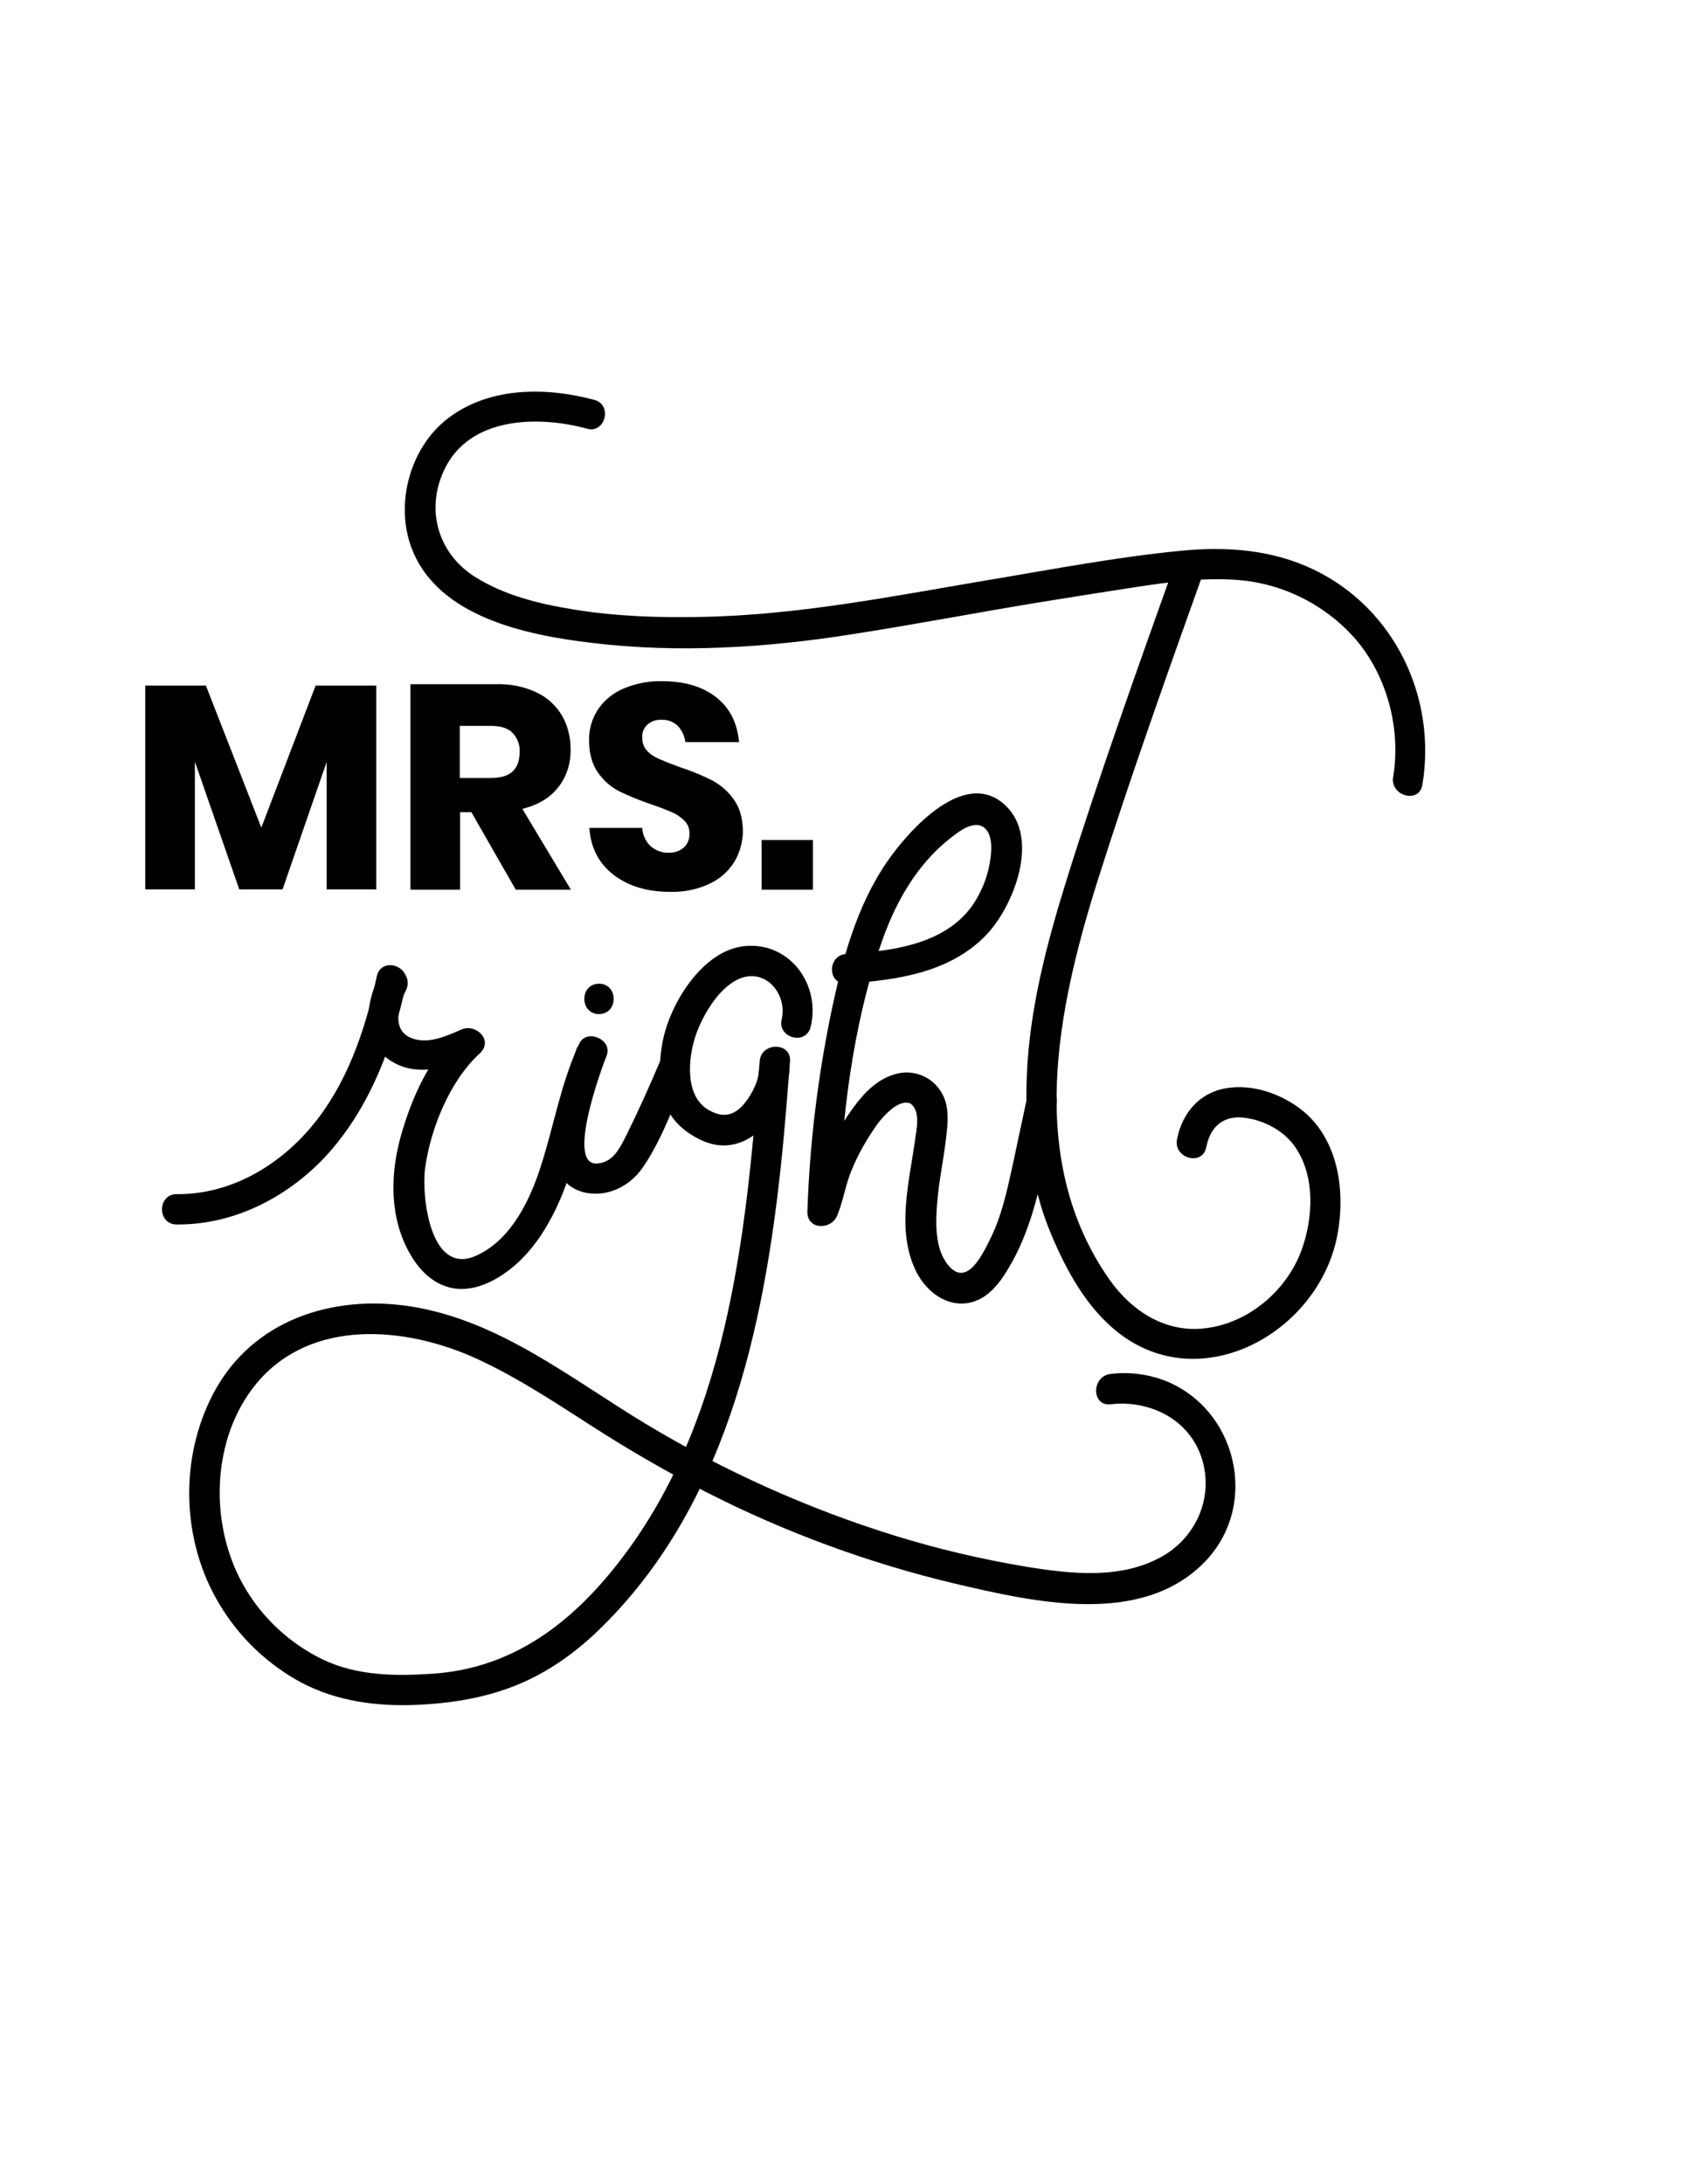 <?xml version="1.0" encoding="UTF-8"?> <!-- Generator: Adobe Illustrator 25.1.0, SVG Export Plug-In . SVG Version: 6.00 Build 0) --> <svg xmlns="http://www.w3.org/2000/svg" xmlns:xlink="http://www.w3.org/1999/xlink" version="1.1" id="Layer_1" x="0px" y="0px" viewBox="0 0 612 792" style="enable-background:new 0 0 612 792;" xml:space="preserve"> <path d="M136.5,248.6v73.9h-18v-46.2l-16,46.2H86.8l-16.1-46.3v46.3h-18v-73.9h22l20.1,51.5l19.7-51.5H136.5z"></path> <path d="M187.1,322.6L171,294.5h-4.1v28.1h-18v-74.5h30.8c5.2-0.2,10.3,0.8,15,3c3.8,1.8,7,4.7,9.2,8.4c2.1,3.7,3.1,7.9,3.1,12.2 c0.1,5-1.4,9.9-4.5,13.8c-3,3.8-7.3,6.4-13,7.8l17.6,29.3H187.1z M166.9,282.1h11.2c3.6,0,6.2-0.8,7.9-2.4s2.5-3.9,2.5-7 c0.2-2.6-0.8-5.1-2.6-7c-1.7-1.7-4.3-2.5-7.9-2.5h-11.2V282.1z"></path> <path d="M266.4,312.5c-2.1,3.4-5.2,6.2-8.9,7.9c-4.4,2.1-9.3,3.1-14.2,3c-8.4,0-15.2-2-20.6-6.1s-8.4-9.8-8.9-17.1H233 c0.1,2.5,1.2,4.9,3,6.6c1.8,1.6,4.2,2.5,6.6,2.4c2,0.1,4-0.6,5.5-1.9c1.4-1.3,2.1-3.2,2-5c0.1-1.8-0.6-3.5-1.8-4.7 c-1.3-1.3-2.9-2.4-4.6-3.1c-1.8-0.8-4.4-1.8-7.6-2.9c-3.9-1.3-7.8-2.9-11.5-4.7c-3.1-1.6-5.7-3.9-7.7-6.8c-2.1-3-3.2-6.9-3.2-11.6 c-0.1-4.1,1.1-8.1,3.4-11.5c2.3-3.3,5.6-5.9,9.3-7.4c4.3-1.8,9-2.7,13.7-2.6c8.3,0,14.9,2,19.8,5.9c4.9,3.9,7.6,9.3,8.2,16.2h-19.5 c-0.2-2.2-1.2-4.2-2.7-5.9c-1.6-1.5-3.7-2.3-5.9-2.2c-1.9-0.1-3.7,0.5-5.1,1.7c-1.4,1.3-2.1,3.1-1.9,5c0,1.7,0.6,3.3,1.7,4.5 c1.2,1.3,2.7,2.3,4.4,3c1.8,0.8,4.3,1.8,7.6,3c4,1.3,7.9,2.9,11.7,4.8c3.1,1.7,5.8,4,7.8,6.9c2.2,3,3.3,7,3.3,11.8 C269.4,305.4,268.4,309.2,266.4,312.5z"></path> <path d="M294.9,304.6v18h-18.6v-18H294.9z"></path> <path d="M137.8,353.3c-5,10-7.2,23.7,3.4,31c10,6.8,21.8,2.6,31.8-1.7l-6.7-8.6c-10.6,9.7-17.1,24.4-20.9,38 c-3.9,13.9-4.1,29.5,3.2,42.4c2.9,5.2,7.2,10,13,12c6.5,2.3,13.3,0.3,19-3.1c11.4-6.8,18.6-18.5,23.5-30.5 c6.4-15.9,8.1-33.3,15.4-48.9l-10.1-4.2c-4.5,11.8-18.3,48.5,3.2,52.8c8,1.6,15.9-2.5,20.4-8.9c6.9-9.9,11.3-22.4,16-33.4 c2.8-6.4-6.7-12-9.5-5.5c-3.8,9-7.8,17.9-12.1,26.6c-2.6,5.2-5,10.2-10.8,10.6c-11.4,0.7,1.7-34.7,3.5-39.2c2.2-5.8-7.4-9.9-10-4.2 c-6.7,14.4-9.2,30-14.1,45c-4,12.3-11,26.6-23.7,32c-16.3,6.8-19.4-21.8-18.1-31.8c2-14.6,9-31.8,19.9-41.8c5-4.6-1.4-10.9-6.7-8.6 c-5.5,2.4-12.4,5.6-18.4,3c-7.1-3-4.3-12-1.7-17.3C150.4,352.6,140.9,347,137.8,353.3L137.8,353.3z"></path> <path d="M275.6,384.8c-5,63.9-11.6,133.9-54.1,185.4c-16.9,20.5-37.5,34.9-64.6,36.7c-13.5,0.9-27.2,0.8-39.7-5.1 c-12.2-5.9-22.4-15.4-29-27.2c-12.4-22-11.6-53,4.8-72.9c19.9-24,54.6-20.7,80.2-8.9c14.5,6.7,27.8,15.5,41.2,24.1 c13.6,8.8,27.7,16.9,42.1,24.3c28.5,14.5,58.7,25.6,89.8,33c28.3,6.6,67.6,15.9,90.7-7.8c20.1-20.6,11.8-55.7-14.7-65.9 c-6.2-2.3-12.8-3.1-19.4-2.3c-7,0.8-7,11.8,0,11c13.7-1.6,27.8,5,32.7,18.5c5.1,14.1-1.1,29.3-13.9,36.6c-15.1,8.6-33.5,6.4-50,3.7 c-16-2.7-31.7-6.4-47.2-11.2c-31.6-9.8-62-23.5-90.4-40.6c-27-16.3-53.1-37.5-85.2-42.5c-28.4-4.4-57.4,5-71.4,31.4 c-12.6,23.7-11.7,54,2.3,76.9c7.1,11.8,17.2,21.4,29.3,28c13,6.9,27.5,8.8,42,8.2c13.3-0.6,26.2-2.7,38.5-8.1 c10.7-4.7,20.3-11.8,28.6-20c47.4-46.6,60.3-115.1,66.2-178.6c0.8-8.9,1.5-17.8,2.2-26.7C287.1,377.8,276.1,377.8,275.6,384.8 L275.6,384.8z"></path> <path d="M307.1,356.6c18-1.1,37.6-3.9,50.7-17.6c10-10.5,19.6-35.1,6.9-47c-14.7-13.8-34.9,9-42.7,20.2 c-11.3,16.3-16.5,35.9-20.5,55.1c-4.9,23.7-7.8,47.8-8.6,72c-0.2,6.7,8.6,6.8,10.8,1.5s3.1-11.4,5.2-16.4c2.3-5.6,5.2-10.8,8.7-15.8 c1.6-2.4,3.6-4.6,5.9-6.5c0.8-0.7,1.7-1.2,2.7-1.7c0.7-0.3,1.4-0.5,2.1-0.6l2,0.2c-0.8-0.4-1-0.4-0.4-0.1c4.4,2.6,2.5,9.8,2,13.9 c-2.1,14.9-6.6,31.8,0,46.3c3.2,7.1,10.1,13.3,18.3,12.5s13.1-8.1,16.8-14.7c9.7-17.3,12.2-38.4,16.3-57.5c1.4-6.9-9.2-9.9-10.6-2.9 c-1.8,8.4-3.6,16.9-5.4,25.3c-2,9.1-4,18.4-8.2,26.7c-2.7,5.4-8.3,17.3-15,9.4c-5.1-6-4.7-15.7-4.1-23c0.6-7.5,2.2-14.9,3.1-22.4 c0.7-5.5,1.5-11.9-1.3-16.9c-3.3-6.2-10.7-9.2-17.4-7c-6.2,1.8-10.9,6.7-14.6,11.7c-4,5.4-7.3,11.2-9.9,17.3 c-2.8,6.3-3.9,13-6.5,19.4l10.7,1.5c1.1-32.9,5-67.7,16.1-98.9c4.9-13.8,12.6-27.2,24.2-36.4c2.7-2.1,6.8-5.5,10.5-5 c4,0.6,4.8,5.4,4.7,8.7c-0.3,7.3-2.7,14.4-6.9,20.5c-10.1,14.2-29.5,16.5-45.5,17.5C300.1,346.1,300,357.1,307.1,356.6L307.1,356.6z "></path> <path d="M217.3,367.7c7.1,0,7.1-11,0-11S210.2,367.7,217.3,367.7z"></path> <path d="M215.6,145c-17.5-4.7-38.1-4.8-53.1,6.7c-13.7,10.5-19.3,30.8-13.2,47c9.5,25.1,41.8,31.6,65.3,34.4 c31.2,3.8,63.4,1.8,94.4-3.1c22.5-3.5,45-7.8,67.5-11.5c11.8-1.9,23.6-3.8,35.4-5.6c11.8-1.8,23.6-3.4,35.6-2.7 c16.7,0.9,32.3,8.4,43.5,20.7c12.2,13.6,17.3,33.4,14.4,50.8c-1.2,6.9,9.4,9.9,10.6,2.9c5.3-31.8-10.2-64.2-39.7-78.2 c-15-7.1-31.3-8.3-47.7-6.7c-23,2.2-46,6.6-68.7,10.4c-35.2,5.9-70,13-105.8,13.6c-15.3,0.3-30.8-0.2-46-2.7 c-12.4-2-25.2-5.1-35.9-11.9c-13.2-8.4-17.9-24.1-11.1-38.6c9-19.4,33.9-19.9,51.7-15.1C219.5,157.5,222.4,146.8,215.6,145 L215.6,145z"></path> <path d="M426.5,203.6c-13.6,38.1-27.3,76.3-39.4,114.9c-7.3,23.4-13.6,47-14.6,71.6c-0.8,19.5,1.2,39.5,8.9,57.6 c5.5,13.1,12.8,26.4,24,35.3c30,23.8,72.1,0.6,79.5-33.9c3.5-16.5,0.9-36.5-13.4-47.2c-7.4-5.5-17.4-8.9-26.7-7.3 c-9.7,1.6-16,9.1-17.8,18.5c-1.4,6.9,9.2,9.9,10.6,2.9c1.5-7.8,6.6-11.9,14.6-10.6c6.5,1,13,4.4,17,9.6c8.1,10.7,7.3,26.6,2.9,38.5 c-5.4,14.5-19.1,26.2-34.6,28.1c-14.5,1.9-26.9-6.1-35-17.6c-30.5-43.4-19-98-4.3-144.7c12-37.9,25.4-75.4,38.8-112.9 C439.4,199.8,428.8,196.9,426.5,203.6L426.5,203.6z"></path> <path d="M136.7,354c-4.2,19.6-10.9,39.5-24.1,55c-12.1,14.2-29.5,24.2-48.5,24c-7.1,0-7.1,11,0,11c21.3,0.2,41.3-10.4,55.3-26.1 c15.1-17.1,23.2-39,27.9-61C148.8,349.9,138.2,347,136.7,354L136.7,354z"></path> <path d="M294.1,372.3c3.6-15-7.2-30.4-23.3-29.3c-14.6,1-25.8,18-29.5,30.9c-2.1,7.3-2.6,16.7-0.7,24.2s7.6,12.6,14.4,15.6 c16.2,7.1,29.9-10.2,31.3-25c0.7-7-10.3-7-11,0c-0.4,4.3-3.4,9.7-6.4,12.7c-3.9,3.8-7.9,3.5-12.3,0.8c-8.2-5.2-7-18.6-4.2-26.8 c2.5-7.3,8.6-17.8,16.3-20.7c9.4-3.5,16.9,6,14.9,14.8C281.8,376.3,292.4,379.3,294.1,372.3L294.1,372.3z"></path> </svg> 